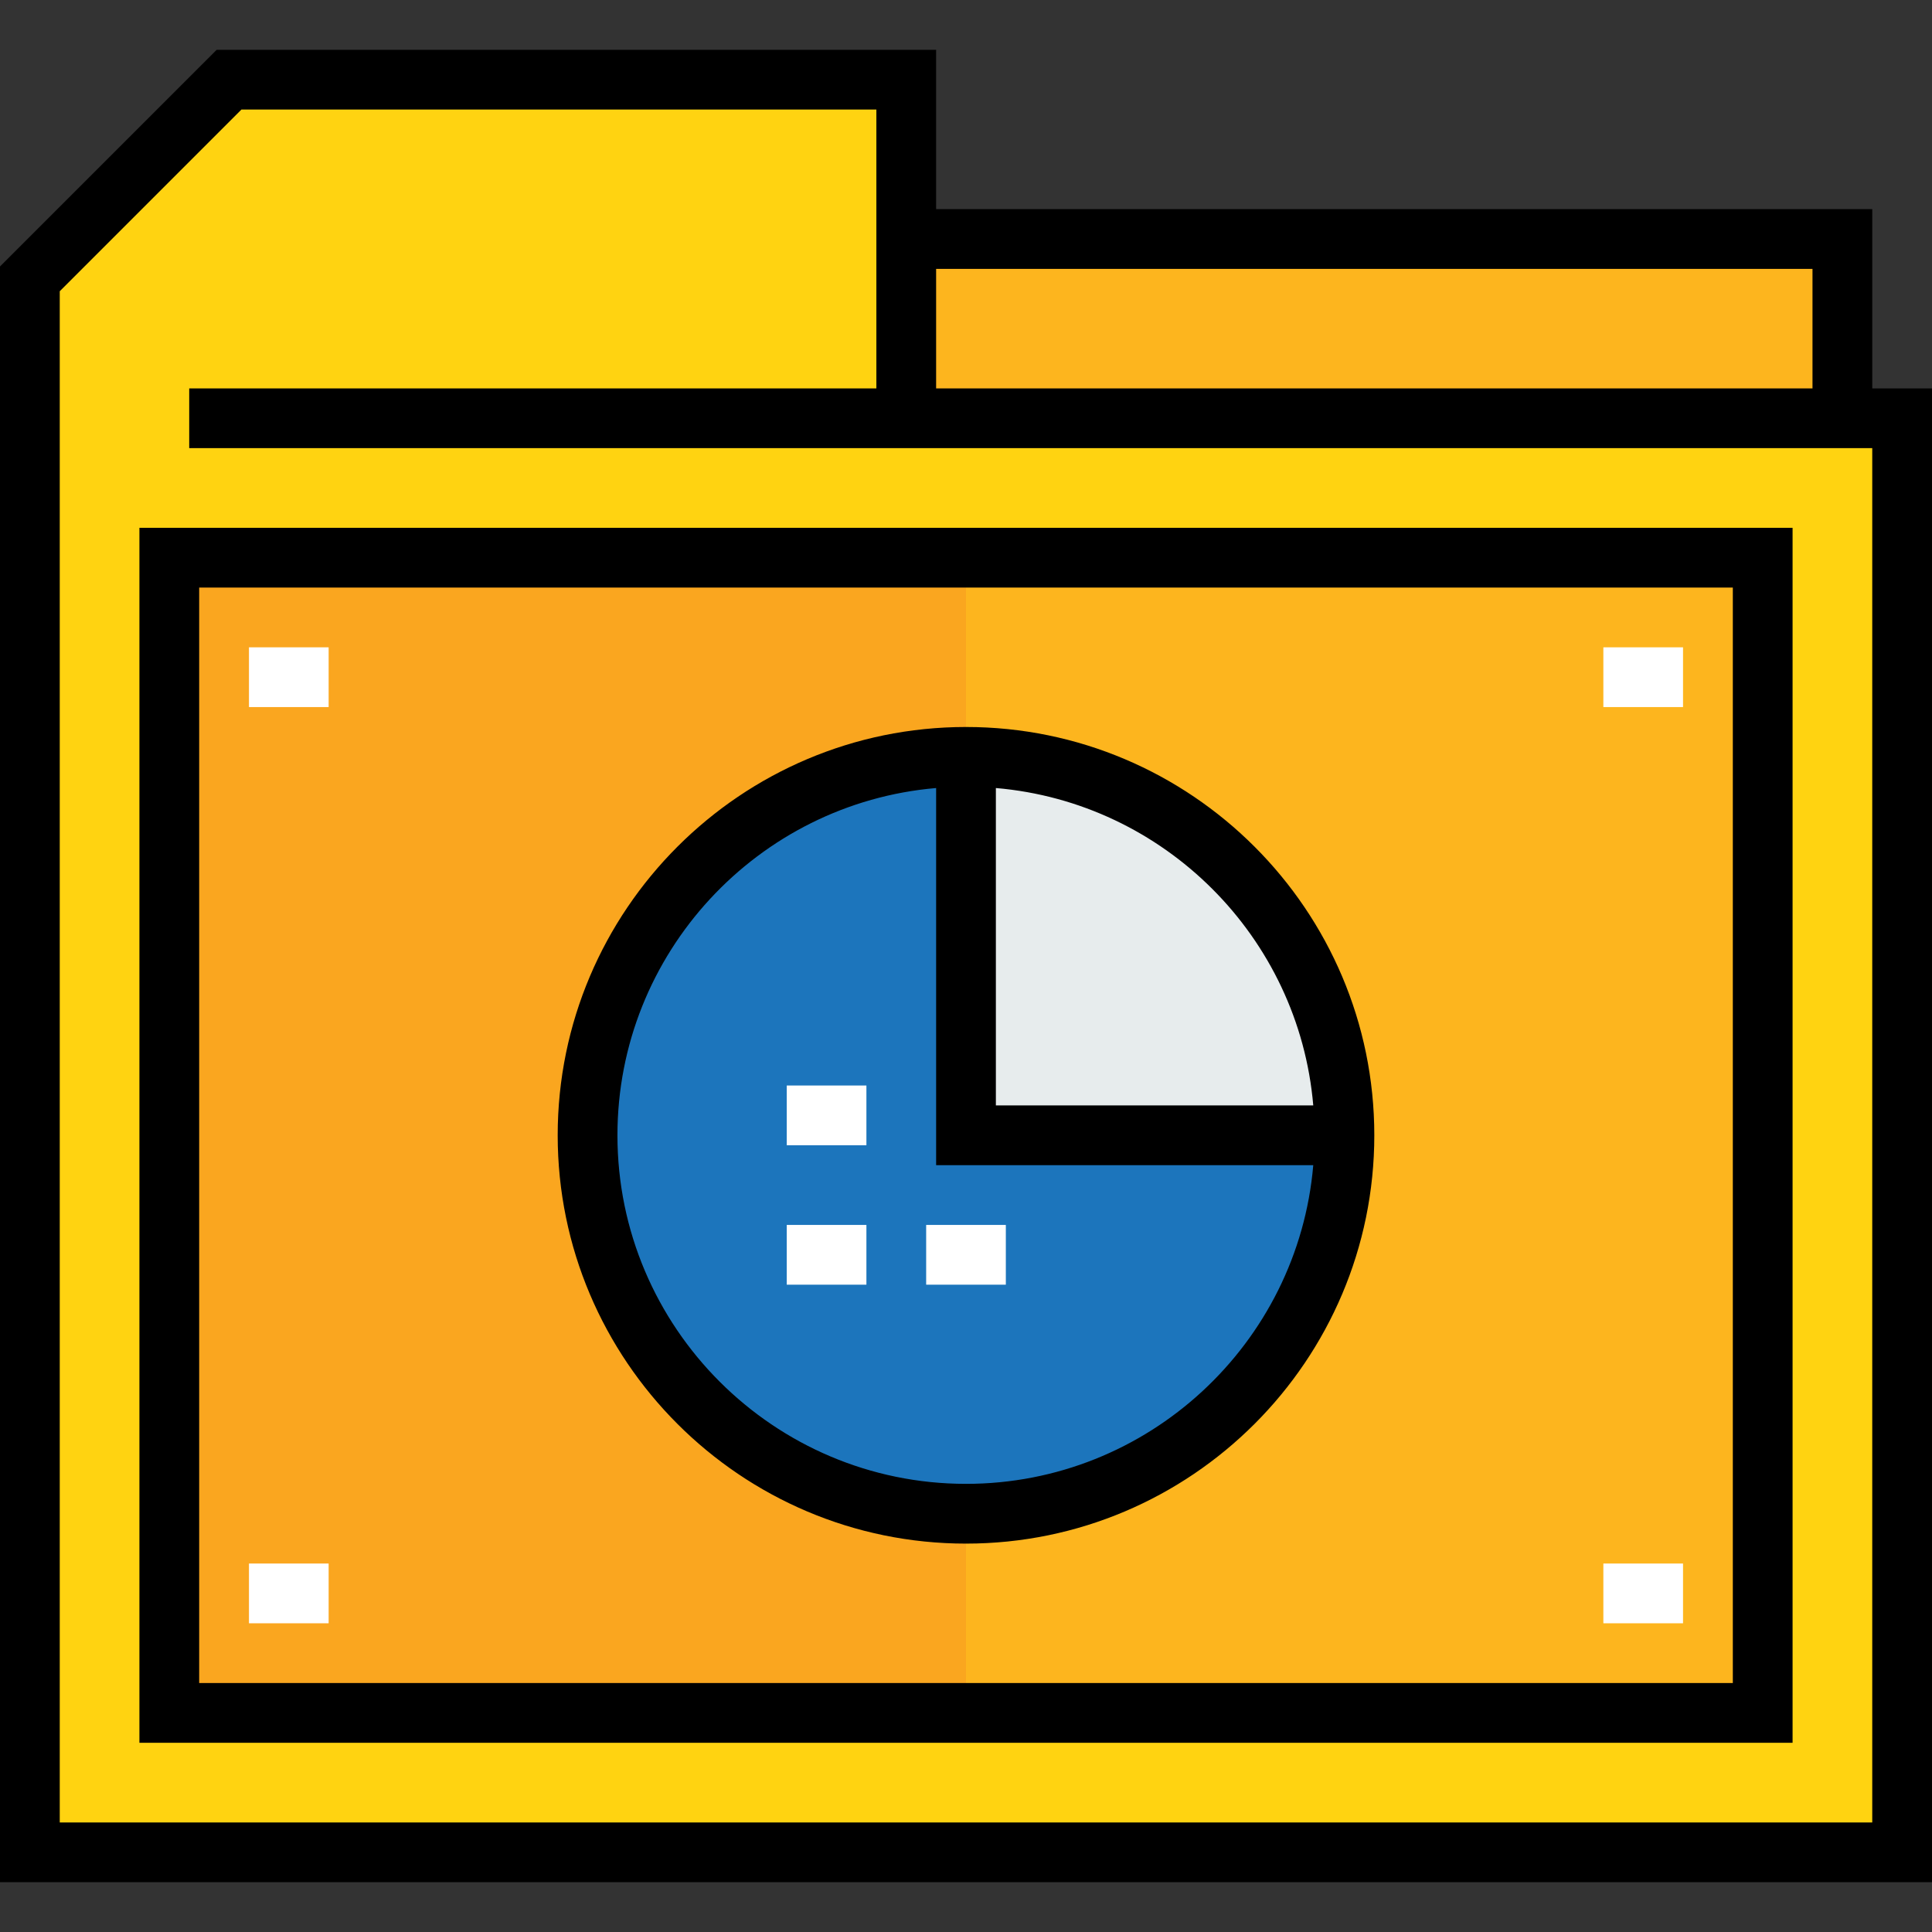 <?xml version="1.0" encoding="iso-8859-1"?>
<!-- Uploaded to: SVG Repo, www.svgrepo.com, Generator: SVG Repo Mixer Tools -->
<svg version="1.1" id="Layer_1" xmlns="http://www.w3.org/2000/svg" xmlns:xlink="http://www.w3.org/1999/xlink" 
	 viewBox="0 0 512 512" xml:space="preserve">
<rect x="0" y="0" width="512" height="512" fill="#333333" stroke="none"/>
<g>
	<rect x="44.866" y="147.794" style="fill:#FDB51E;" width="422.268" height="306.144"/>
	<rect x="240.165" y="63.34" style="fill:#FDB51E;" width="248.082" height="47.505"/>
</g>
<path style="fill:#FFD311;" d="M240.165,110.845h248.082h15.835v380.041H7.918V73.897l52.784-52.784h179.464V63.34V110.845z
	 M467.134,453.938V147.794H44.866v306.144H467.134z"/>
<rect x="44.866" y="147.794" style="fill:#FAA61F;" width="211.134" height="306.144"/>
<g>
	<rect x="65.979" y="171.546" style="fill:#FFFFFF;" width="21.113" height="15.835"/>
	<rect x="424.907" y="171.546" style="fill:#FFFFFF;" width="21.113" height="15.835"/>
	<rect x="65.979" y="414.351" style="fill:#FFFFFF;" width="21.113" height="15.835"/>
	<rect x="424.907" y="414.351" style="fill:#FFFFFF;" width="21.113" height="15.835"/>
</g>
<path style="fill:#E7ECED;" d="M356.289,300.866H256V200.577C311.423,200.577,356.289,245.443,356.289,300.866z"/>
<path style="fill:#1C75BC;" d="M256,300.866h100.289c0,55.423-44.866,100.289-100.289,100.289s-100.289-44.866-100.289-100.289
	S200.577,200.577,256,200.577V300.866z"/>
<path d="M496.165,102.928V55.423H248.082V13.196H57.422L0,70.618v428.186h512V102.928H496.165z M480.33,71.258v31.67H248.082v-31.67
	H480.33z M496.165,482.969H15.835V77.176L63.98,29.031h168.267v73.897H50.144v15.835h446.021V482.969z"/>
<path d="M36.948,461.856h438.103V139.876H36.948V461.856z M52.784,155.711h406.433v290.309H52.784V155.711z"/>
<path d="M256,192.66c-59.665,0-108.206,48.541-108.206,108.206S196.335,409.072,256,409.072s108.206-48.541,108.206-108.206
	S315.665,192.66,256,192.66z M348.028,292.948h-84.111v-84.111C308.547,212.645,344.221,248.319,348.028,292.948z M256,393.237
	c-50.934,0-92.371-41.437-92.371-92.371c0-48.266,37.213-87.999,84.454-92.028v99.946h99.946
	C343.999,356.025,304.266,393.237,256,393.237z"/>
<g>
	<rect x="208.495" y="287.67" style="fill:#FFFFFF;" width="21.113" height="15.835"/>
	<rect x="208.495" y="324.619" style="fill:#FFFFFF;" width="21.113" height="15.835"/>
	<rect x="245.443" y="324.619" style="fill:#FFFFFF;" width="21.113" height="15.835"/>
</g>
</svg>